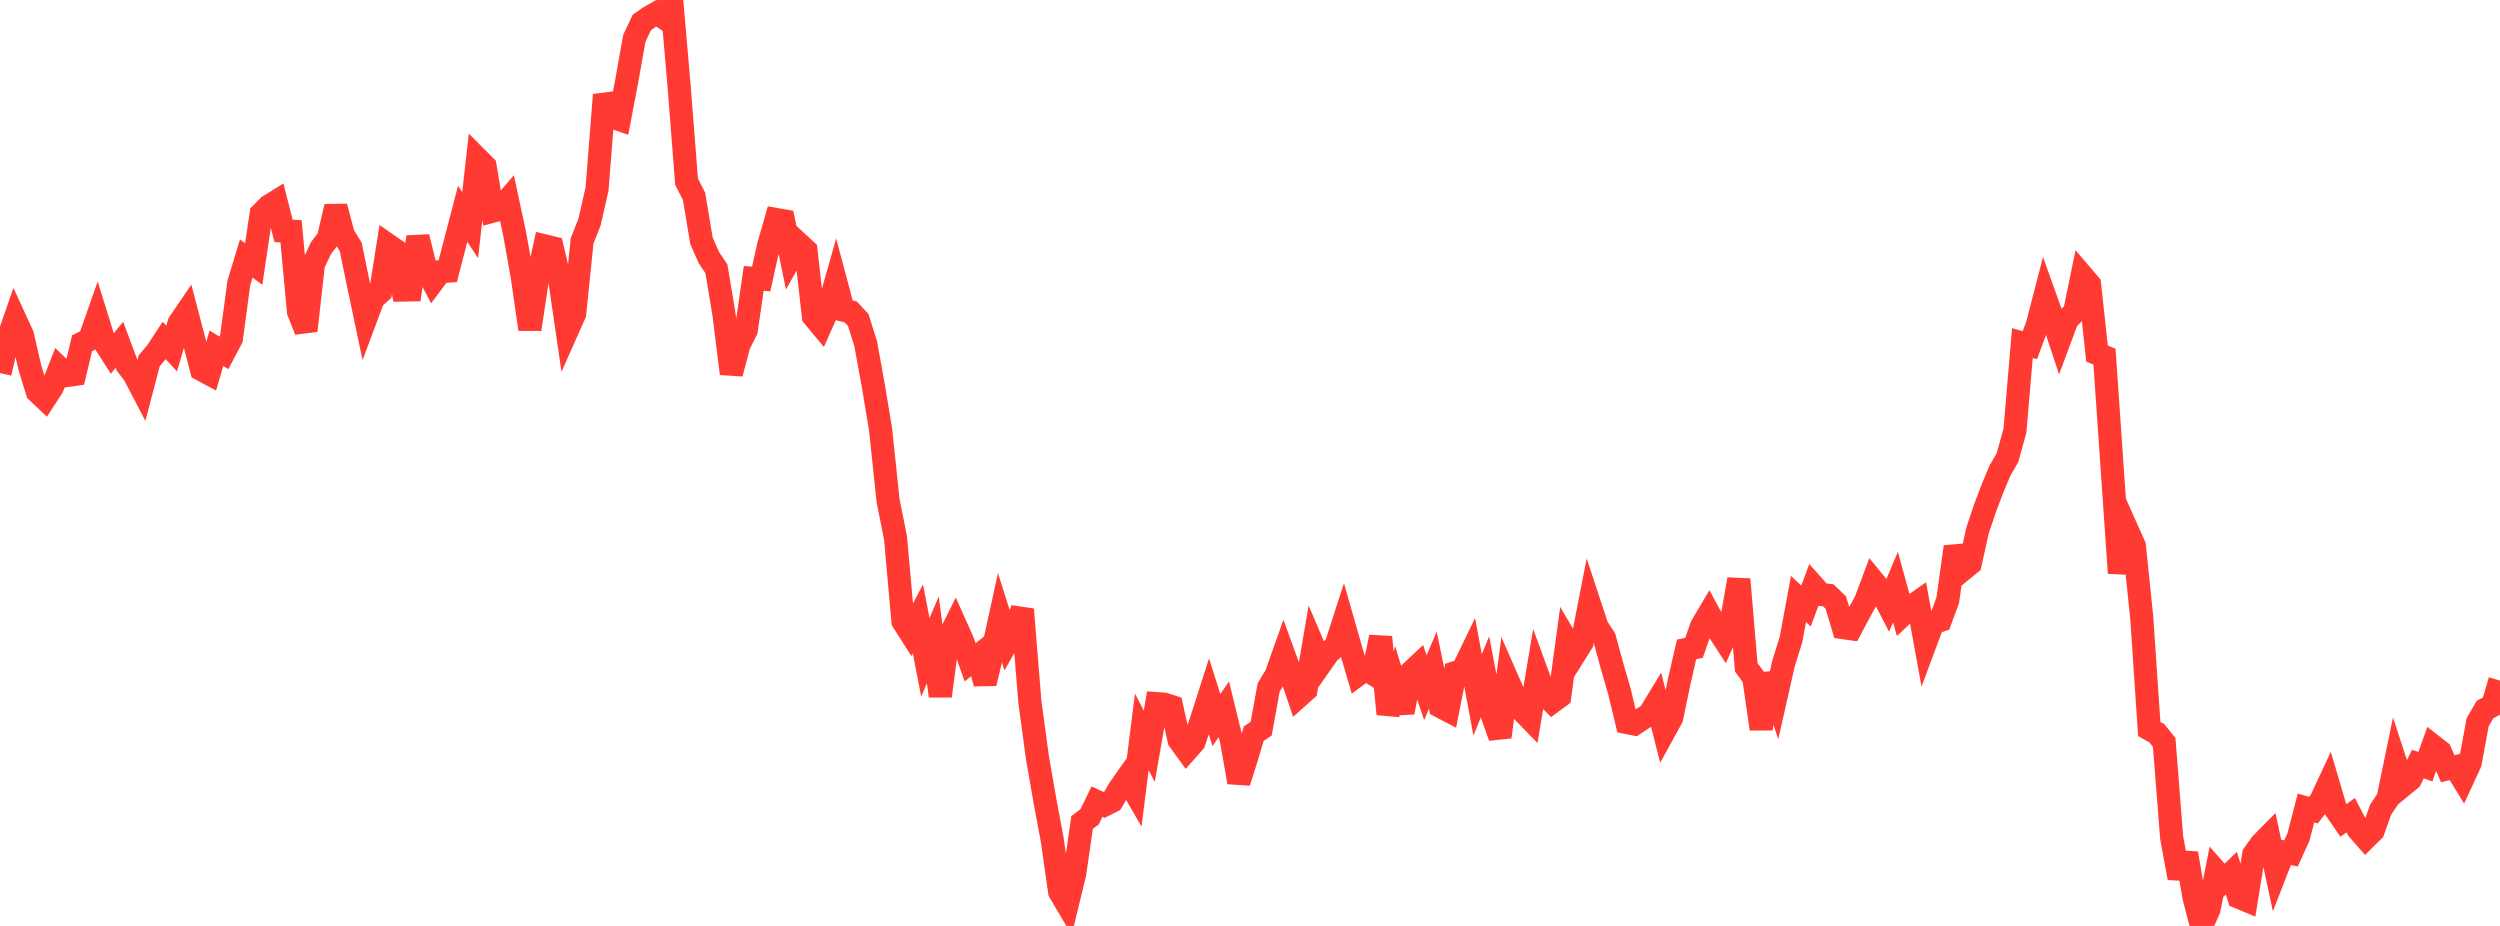<?xml version="1.0" standalone="no"?>
<!DOCTYPE svg PUBLIC "-//W3C//DTD SVG 1.1//EN" "http://www.w3.org/Graphics/SVG/1.1/DTD/svg11.dtd">

<svg width="135" height="50" viewBox="0 0 135 50" preserveAspectRatio="none" 
  xmlns="http://www.w3.org/2000/svg"
  xmlns:xlink="http://www.w3.org/1999/xlink">


<polyline points="0.0, 20.146 0.403, 18.376 0.806, 17.218 1.209, 18.095 1.612, 19.848 2.015, 21.151 2.418, 21.534 2.821, 20.916 3.224, 19.889 3.627, 20.275 4.03, 20.218 4.433, 18.535 4.836, 18.332 5.239, 17.187 5.642, 18.485 6.045, 19.115 6.448, 18.617 6.851, 19.698 7.254, 20.235 7.657, 21.007 8.06, 19.478 8.463, 19.002 8.866, 18.387 9.269, 18.823 9.672, 17.446 10.075, 16.855 10.478, 18.397 10.881, 19.958 11.284, 20.175 11.687, 18.807 12.09, 19.052 12.493, 18.292 12.896, 15.285 13.299, 13.96 13.701, 14.258 14.104, 11.544 14.507, 11.137 14.91, 10.887 15.313, 12.469 15.716, 12.487 16.119, 16.829 16.522, 17.848 16.925, 14.267 17.328, 13.405 17.731, 12.873 18.134, 11.159 18.537, 12.682 18.94, 13.334 19.343, 15.301 19.746, 17.214 20.149, 16.134 20.552, 15.765 20.955, 13.23 21.358, 13.51 21.761, 15.662 22.164, 15.654 22.567, 12.796 22.97, 14.44 23.373, 15.21 23.776, 14.671 24.179, 14.642 24.582, 13.092 24.985, 11.548 25.388, 12.159 25.791, 8.576 26.194, 8.98 26.597, 11.404 27.0, 11.296 27.403, 10.826 27.806, 12.701 28.209, 14.984 28.612, 17.779 29.015, 15.121 29.418, 13.281 29.821, 13.379 30.224, 15.088 30.627, 17.851 31.03, 16.945 31.433, 13.008 31.836, 11.987 32.239, 10.211 32.642, 5.121 33.045, 6.31 33.448, 6.452 33.851, 4.33 34.254, 2.073 34.657, 1.215 35.06, 0.932 35.463, 0.702 35.866, 0.972 36.269, 0.0 36.672, 4.651 37.075, 9.813 37.478, 10.598 37.881, 13.009 38.284, 13.918 38.687, 14.516 39.09, 16.939 39.493, 20.175 39.896, 18.632 40.299, 17.825 40.701, 15.033 41.104, 15.066 41.507, 13.25 41.91, 11.853 42.313, 11.924 42.716, 13.869 43.119, 13.15 43.522, 13.523 43.925, 17.08 44.328, 17.565 44.731, 16.659 45.134, 15.233 45.537, 16.746 45.94, 16.843 46.343, 17.275 46.746, 18.557 47.149, 20.768 47.552, 23.194 47.955, 27.031 48.358, 29.047 48.761, 33.553 49.164, 34.185 49.567, 33.42 49.97, 35.496 50.373, 34.551 50.776, 37.583 51.179, 34.541 51.582, 33.731 51.985, 34.633 52.388, 35.765 52.791, 35.445 53.194, 36.901 53.597, 35.202 54.0, 33.364 54.403, 34.638 54.806, 33.915 55.209, 32.909 55.612, 37.887 56.015, 40.874 56.418, 43.195 56.821, 45.354 57.224, 48.168 57.627, 48.849 58.03, 47.192 58.433, 44.414 58.836, 44.11 59.239, 43.288 59.642, 43.471 60.045, 43.268 60.448, 42.59 60.851, 42.019 61.254, 42.715 61.657, 39.52 62.06, 40.297 62.463, 37.996 62.866, 38.025 63.269, 38.156 63.672, 39.967 64.075, 40.523 64.478, 40.068 64.881, 38.867 65.284, 37.611 65.687, 38.883 66.09, 38.299 66.493, 39.949 66.896, 42.24 67.299, 40.966 67.701, 39.618 68.104, 39.348 68.507, 37.123 68.91, 36.451 69.313, 35.314 69.716, 36.423 70.119, 37.613 70.522, 37.252 70.925, 34.889 71.328, 35.83 71.731, 35.257 72.134, 34.888 72.537, 33.639 72.94, 35.052 73.343, 36.423 73.746, 36.124 74.149, 36.383 74.552, 34.401 74.955, 38.559 75.358, 37.126 75.761, 38.468 76.164, 36.33 76.567, 35.951 76.97, 37.136 77.373, 36.191 77.776, 38.146 78.179, 38.357 78.582, 36.324 78.985, 36.194 79.388, 35.359 79.791, 37.522 80.194, 36.54 80.597, 38.659 81.0, 39.794 81.403, 36.707 81.806, 37.626 82.209, 38.389 82.612, 38.803 83.015, 36.396 83.418, 37.497 83.821, 37.901 84.224, 37.606 84.627, 34.646 85.03, 35.332 85.433, 34.688 85.836, 32.622 86.239, 33.843 86.642, 34.462 87.045, 35.943 87.448, 37.334 87.851, 39.015 88.254, 39.095 88.657, 38.829 89.06, 38.578 89.463, 37.916 89.866, 39.5 90.269, 38.766 90.672, 36.829 91.075, 35.066 91.478, 34.982 91.881, 33.821 92.284, 33.139 92.687, 33.884 93.09, 34.506 93.493, 33.592 93.896, 31.282 94.299, 36.035 94.701, 36.582 95.104, 39.362 95.507, 36.396 95.91, 37.601 96.313, 35.818 96.716, 34.527 97.119, 32.344 97.522, 32.727 97.925, 31.648 98.328, 32.1 98.731, 32.149 99.134, 32.541 99.537, 33.89 99.94, 33.949 100.343, 33.194 100.746, 32.452 101.149, 31.377 101.552, 31.871 101.955, 32.649 102.358, 31.701 102.761, 33.178 103.164, 32.797 103.567, 32.514 103.97, 34.73 104.373, 33.647 104.776, 33.507 105.179, 32.413 105.582, 29.528 105.985, 30.766 106.388, 30.435 106.791, 28.632 107.194, 27.434 107.597, 26.375 108.0, 25.408 108.403, 24.714 108.806, 23.26 109.209, 18.526 109.612, 18.639 110.015, 17.549 110.418, 15.997 110.821, 17.123 111.224, 18.335 111.627, 17.253 112.03, 16.853 112.433, 14.889 112.836, 15.361 113.239, 19.092 113.642, 19.26 114.045, 25.105 114.448, 30.945 114.851, 28.576 115.254, 29.477 115.657, 33.387 116.06, 39.368 116.463, 39.592 116.866, 40.089 117.269, 45.225 117.672, 47.41 118.075, 46.081 118.478, 48.456 118.881, 50.0 119.284, 49.109 119.687, 47.08 120.09, 47.538 120.493, 47.152 120.896, 48.448 121.299, 48.617 121.701, 46.139 122.104, 45.575 122.507, 45.166 122.91, 47.042 123.313, 46.007 123.716, 46.083 124.119, 45.193 124.522, 43.63 124.925, 43.747 125.328, 43.22 125.731, 42.356 126.134, 43.721 126.537, 44.307 126.94, 44.019 127.343, 44.798 127.746, 45.256 128.149, 44.858 128.552, 43.727 128.955, 43.121 129.358, 41.174 129.761, 42.411 130.164, 42.08 130.567, 41.259 130.97, 41.4 131.373, 40.276 131.776, 40.591 132.179, 41.51 132.582, 41.412 132.985, 42.071 133.388, 41.199 133.791, 39.007 134.194, 38.31 134.597, 38.103 135.0, 36.751" fill="none" stroke="#ff3a33" stroke-width="1.25"/>

</svg>